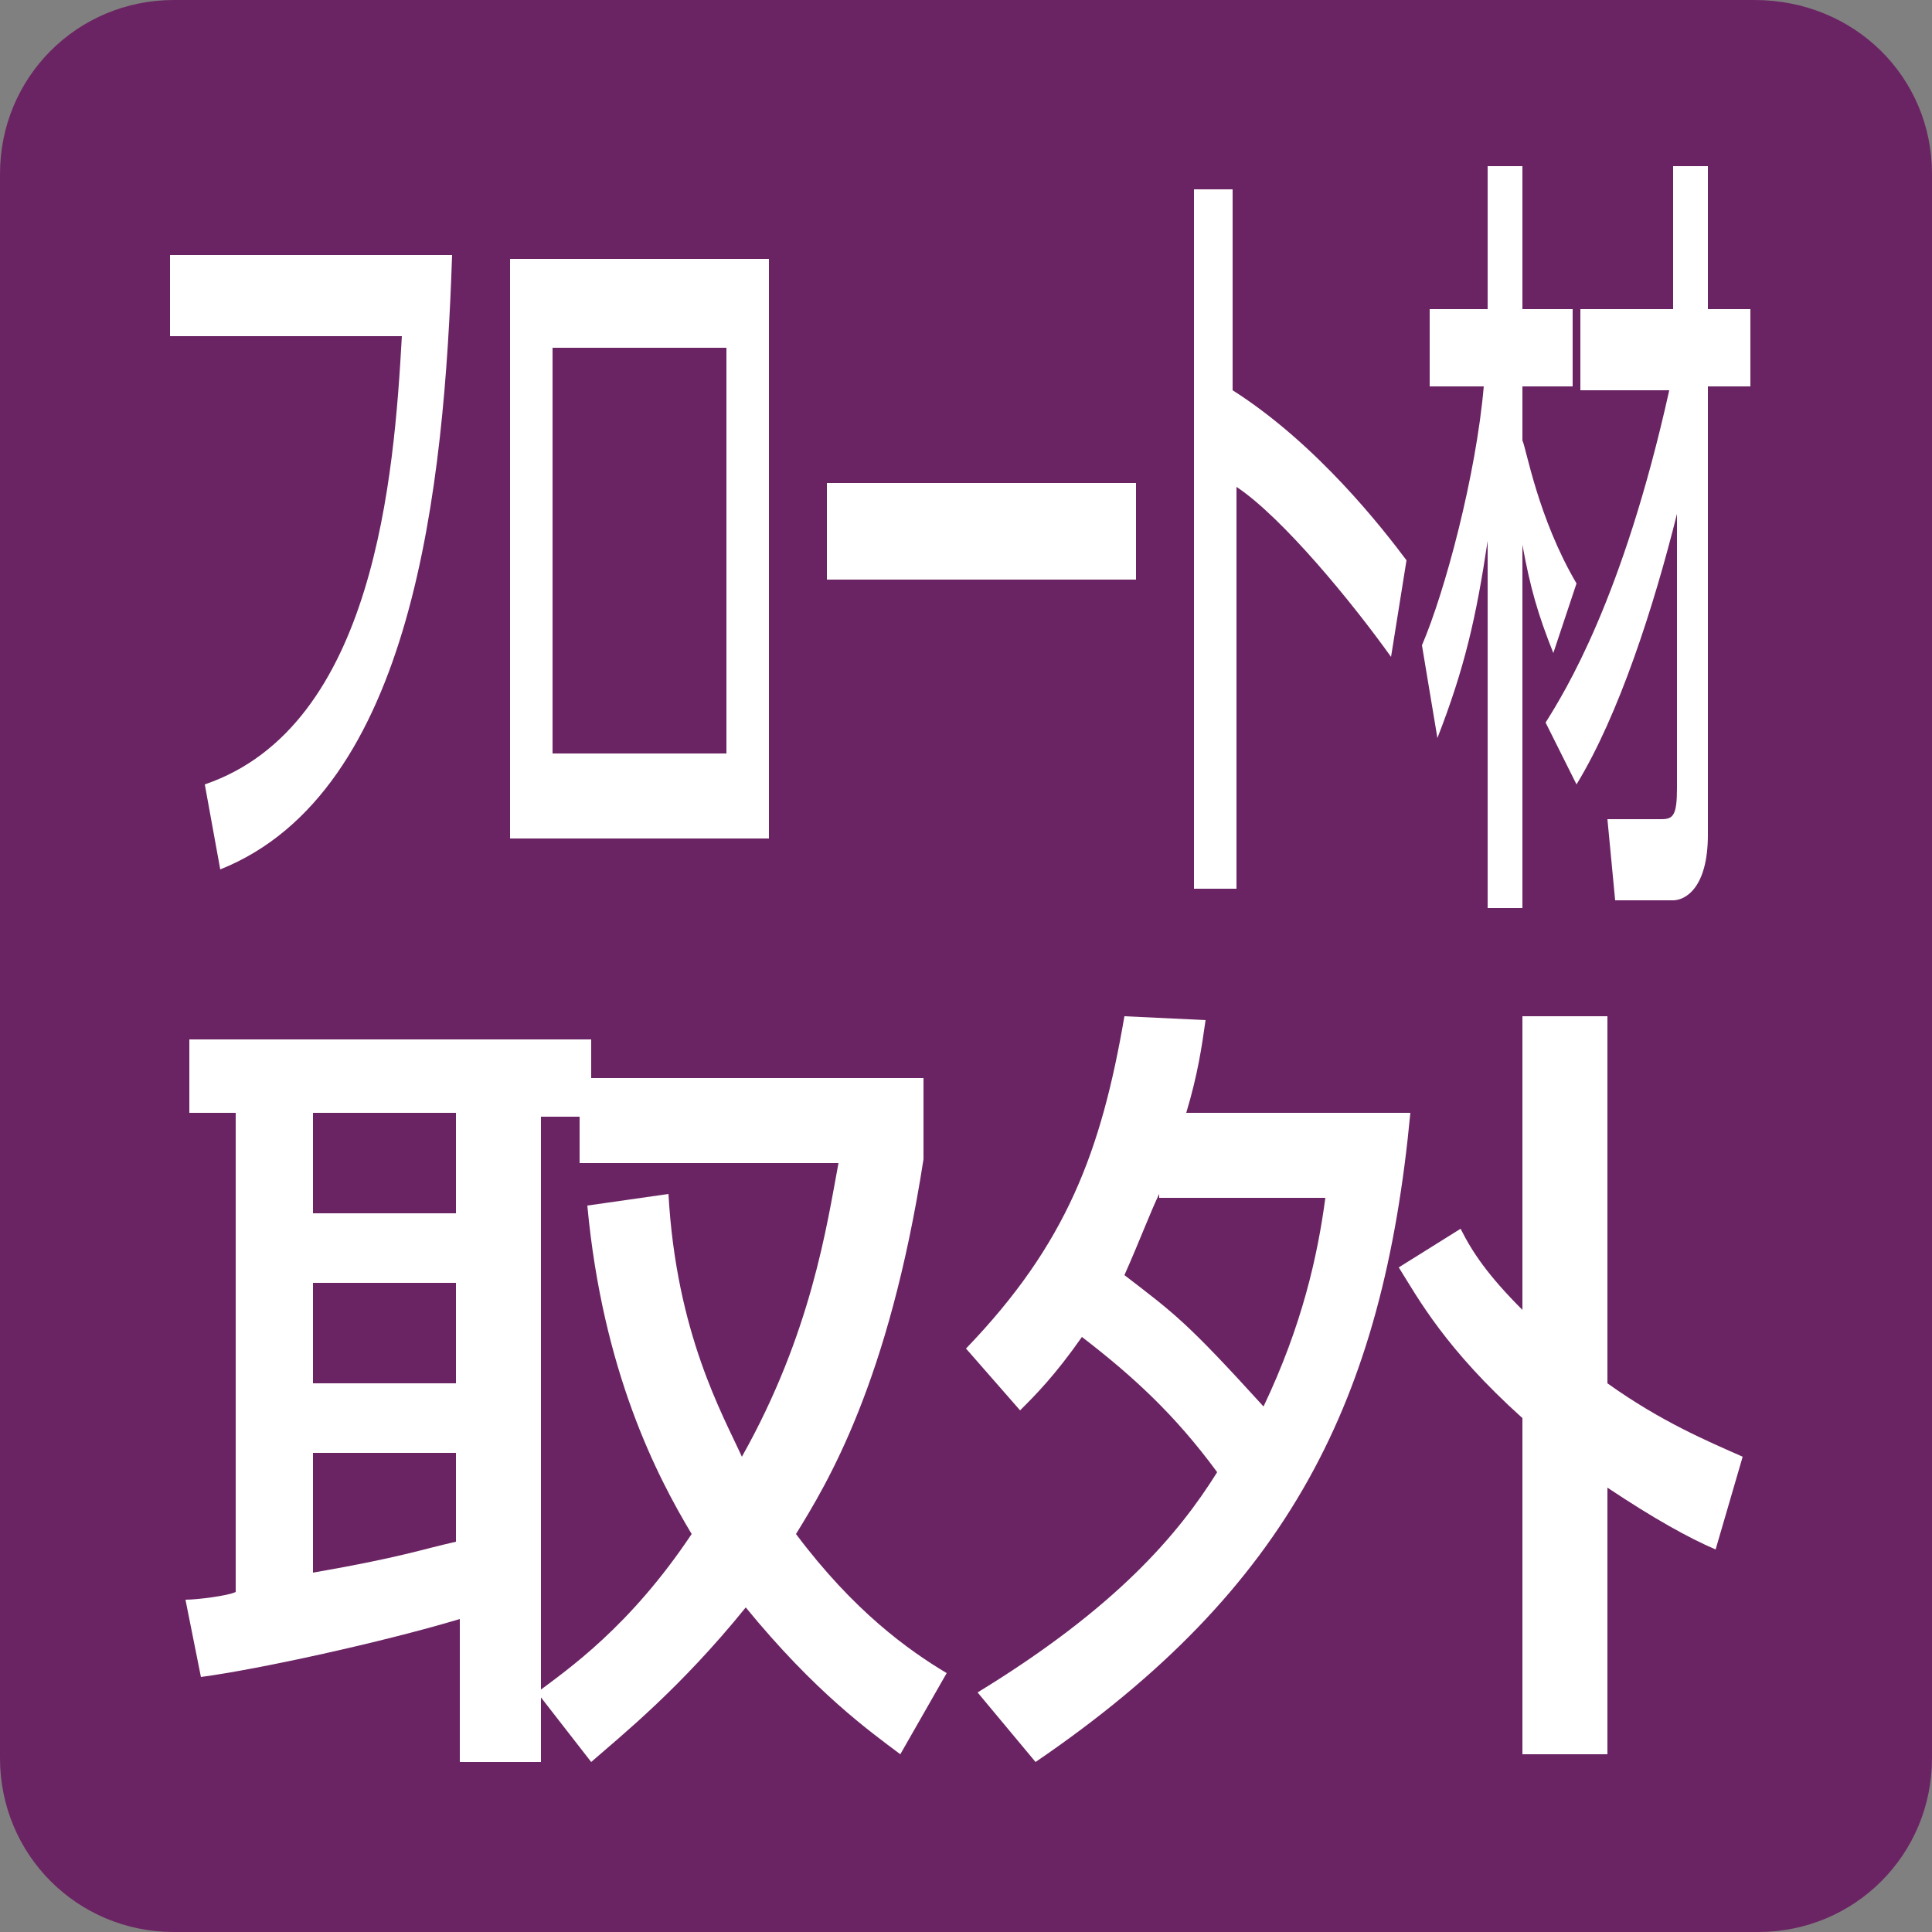 <?xml version="1.0" encoding="utf-8"?>
<!-- Generator: Adobe Illustrator 26.3.1, SVG Export Plug-In . SVG Version: 6.00 Build 0)  -->
<svg version="1.1" id="レイヤー_1" xmlns="http://www.w3.org/2000/svg" xmlns:xlink="http://www.w3.org/1999/xlink" x="0px"
	 y="0px" viewBox="0 0 50 50" style="enable-background:new 0 0 50 50;" xml:space="preserve">
<rect x="0" y="0" width="50" height="50" fill="#808080" stroke="none"/>
<style type="text/css">
	.st0{fill:#6B2463;}
	.st1{fill:#FFFFFF;}
</style>
<path class="st0" d="M50,45.5c0,2.5-2,4.5-4.5,4.5H4.5C2,50,0,48,0,45.5V4.5C0,2,2,0,4.5,0h40.9C48,0,50,2,50,4.5V45.5z"/>
<g>
	<g>
		<path class="st1" d="M11.7,6.6c-0.2,6-1,13.9-6,15.9l-0.4-2.2c4.4-1.5,4.9-8,5.1-11.6h-6V6.6H11.7z"/>
		<path class="st1" d="M19.9,6.7v15h-6.7v-15H19.9z M18.8,9h-4.5v10.5h4.5V9z"/>
		<path class="st1" d="M29.4,12.5V15h-8v-2.5H29.4z"/>
		<path class="st1" d="M31.9,4.9v5.2c2.2,1.4,3.9,3.6,4.5,4.4L36,17c-1-1.4-2.8-3.6-4-4.4V23h-1.1V4.9H31.9z"/>
		<path class="st1" d="M36.8,16.7c0.6-1.4,1.4-4.4,1.6-6.7H37V8h1.5V4.3h0.9V8h1.3v2h-1.3v1.4c0.1,0.2,0.4,2,1.4,3.7l-0.6,1.8
			c-0.4-1-0.6-1.7-0.8-2.8v9.4h-0.9V14c-0.3,2-0.6,3.3-1.3,5.1L36.8,16.7z M40,18.7c0.5-0.8,2-3.2,3.2-8.6h-2.3V8h2.4V4.3h0.9V8h1.1
			v2h-1.1v11.6c0,1.4-0.6,1.7-0.9,1.7h-1.5l-0.2-2.1H43c0.3,0,0.4-0.1,0.4-0.8v-7.1c-0.6,2.4-1.5,5.2-2.6,7L40,18.7z"/>
		<path class="st1" d="M17.3,30.9c0.2,3.6,1.4,5.7,1.9,6.8c1.8-3.2,2.2-6,2.5-7.6h-6.7v-1.2h-1v16.7h-2.1v-3.7
			c-2,0.6-5.2,1.3-6.7,1.5l-0.4-2c0.3,0,1.1-0.1,1.3-0.2V28.8H4.9v-1.9h10.4v1h8.6V30c-0.9,5.8-2.5,8.4-3.3,9.7c1.5,2,2.9,3,3.9,3.6
			l-1.2,2.1c-0.8-0.6-2.2-1.6-4-3.8c-1.7,2.1-3.2,3.3-4,4l-1.4-1.8c0.8-0.6,2.4-1.7,4-4.1c-0.9-1.5-2.3-4.2-2.7-8.5L17.3,30.9z
			 M8.1,28.8v2.6h3.7v-2.6H8.1z M8.1,33.2v2.6h3.7v-2.6H8.1z M11.8,37.6H8.1v3.1c2.3-0.4,2.8-0.6,3.7-0.8V37.6z"/>
		<path class="st1" d="M25,34.9c2.6-2.7,3.5-5.1,4.1-8.6l2.1,0.1c-0.1,0.7-0.2,1.4-0.5,2.4h5.8c-0.7,7.4-3.1,12.3-9.7,16.8l-1.5-1.8
			c3.6-2.2,5.2-4.1,6.2-5.7c-1.1-1.5-2.2-2.5-3.5-3.5c-0.7,1-1.2,1.5-1.6,1.9L25,34.9z M30,30.9c-0.2,0.4-0.5,1.2-0.9,2.1
			c1.3,1,1.6,1.2,3.6,3.4c1-2.1,1.4-3.9,1.6-5.4H30z M37.8,31.8c0.3,0.6,0.7,1.2,1.6,2.1v-7.6h2.2v9.5c1.4,1,2.6,1.5,3.5,1.9
			l-0.7,2.4c-0.7-0.3-1.6-0.8-2.8-1.6v6.9h-2.2v-8.7c-2-1.8-2.7-3.1-3.2-3.9L37.8,31.8z"/>
	</g>
</g>
</svg>
